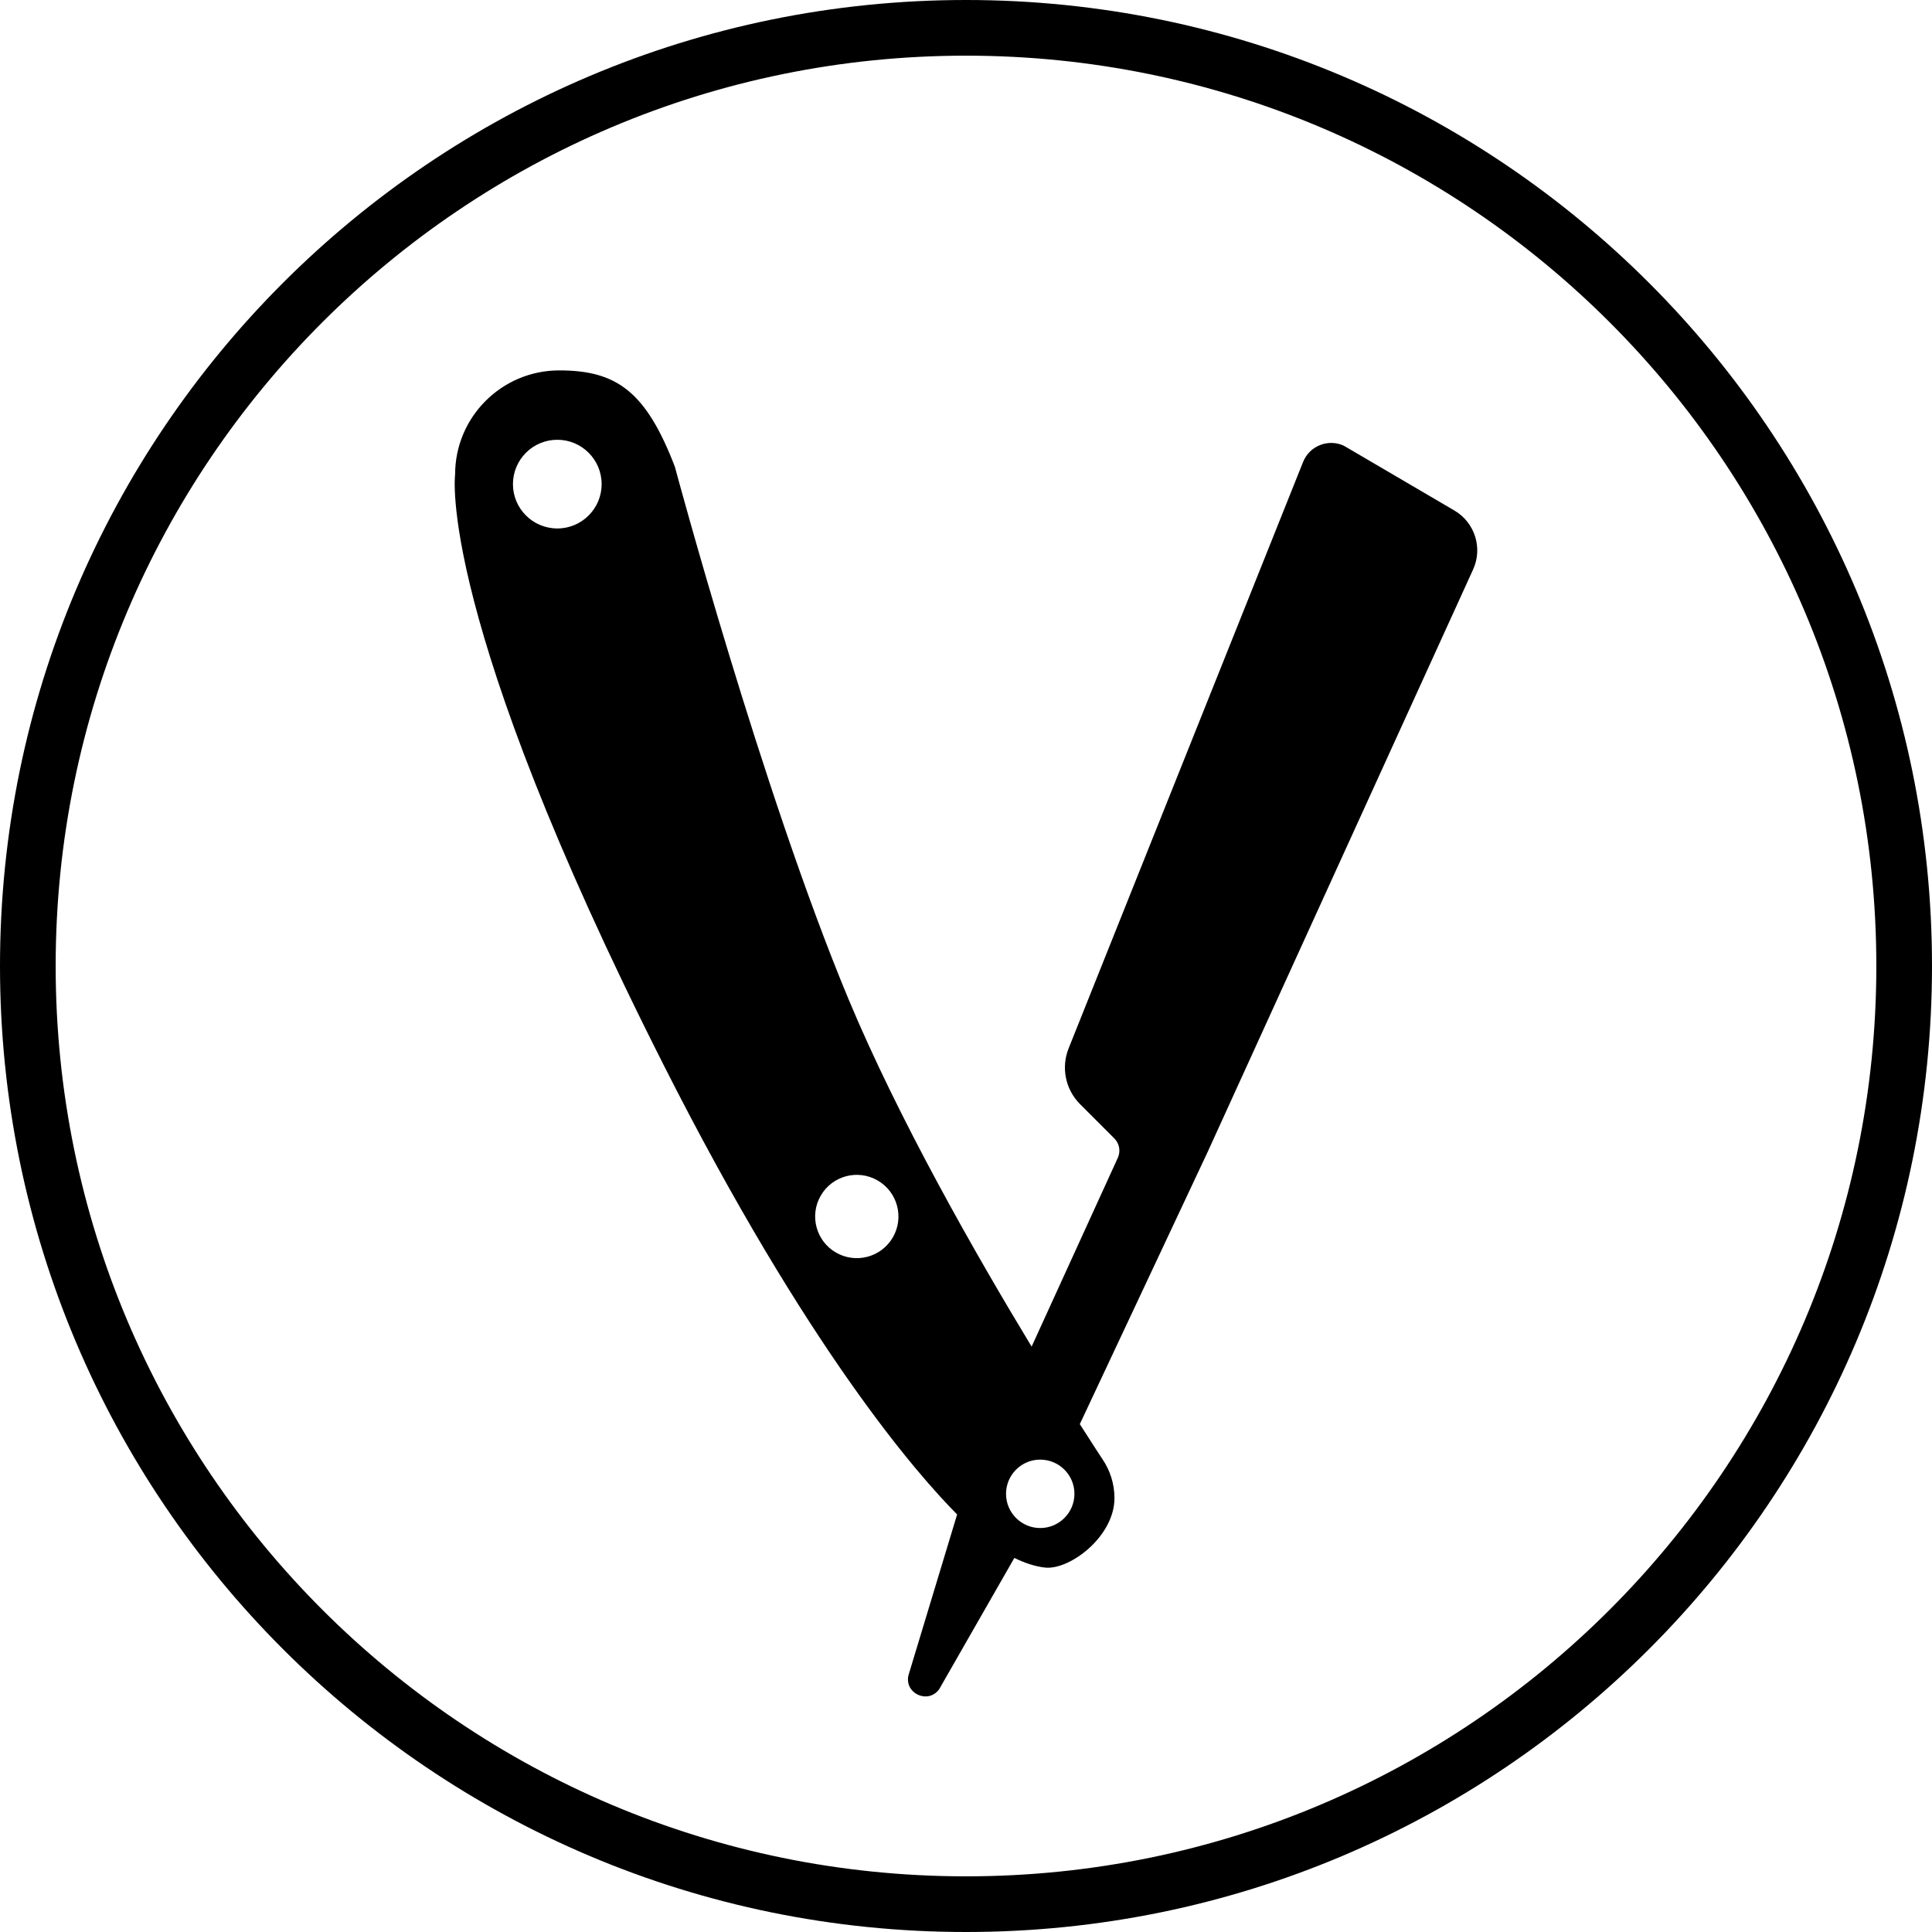 <?xml version="1.0" encoding="UTF-8"?> <svg xmlns="http://www.w3.org/2000/svg" width="32" height="32" viewBox="0 0 32 32" fill="none"><path d="M24.09 8.456L22.259 7.383C21.999 7.262 21.69 7.385 21.583 7.652L17.699 17.366C17.573 17.683 17.647 18.046 17.889 18.288L18.457 18.856C18.541 18.94 18.564 19.068 18.515 19.176L17.087 22.304C16.158 20.772 14.883 18.537 14.052 16.544C12.615 13.095 11.178 7.731 11.178 7.731C10.7 6.486 10.215 6.135 9.263 6.135C8.31 6.135 7.538 6.907 7.538 7.859C7.538 7.859 7.219 10.174 10.987 17.63C13.371 22.347 15.201 24.428 15.853 25.084L15.046 27.751C14.98 28.052 15.373 28.229 15.555 27.98L16.801 25.804C16.962 25.883 17.136 25.945 17.309 25.964C17.718 26.008 18.459 25.449 18.459 24.814C18.459 24.575 18.385 24.352 18.26 24.168H18.26C18.26 24.168 18.119 23.956 17.885 23.588L20.002 19.081L24.399 9.433C24.562 9.076 24.428 8.655 24.09 8.456ZM16.663 24.746C16.663 24.686 16.672 24.628 16.689 24.573C16.761 24.343 16.976 24.176 17.229 24.176C17.542 24.176 17.796 24.429 17.796 24.742C17.796 25.055 17.542 25.309 17.229 25.309C16.918 25.309 16.665 25.057 16.663 24.746ZM14.789 20.494C14.598 20.824 14.176 20.937 13.846 20.746C13.517 20.556 13.403 20.134 13.594 19.804C13.784 19.474 14.206 19.361 14.536 19.552C14.866 19.742 14.979 20.164 14.789 20.494ZM9.231 8.753C8.825 8.753 8.496 8.424 8.496 8.019C8.496 7.613 8.825 7.284 9.231 7.284C9.636 7.284 9.965 7.613 9.965 8.019C9.965 8.424 9.636 8.753 9.231 8.753Z" fill="black"></path><path fill-rule="evenodd" clip-rule="evenodd" d="M16 0C24.837 0 32 7.163 32 16C32 24.837 24.837 32 16 32C7.163 32 0 24.837 0 16C0 7.163 7.163 0 16 0ZM16 0.922C24.327 0.922 31.078 7.673 31.078 16C31.078 24.327 24.327 31.078 16 31.078C7.673 31.078 0.922 24.327 0.922 16C0.922 7.673 7.673 0.922 16 0.922Z" fill="black"></path></svg> 